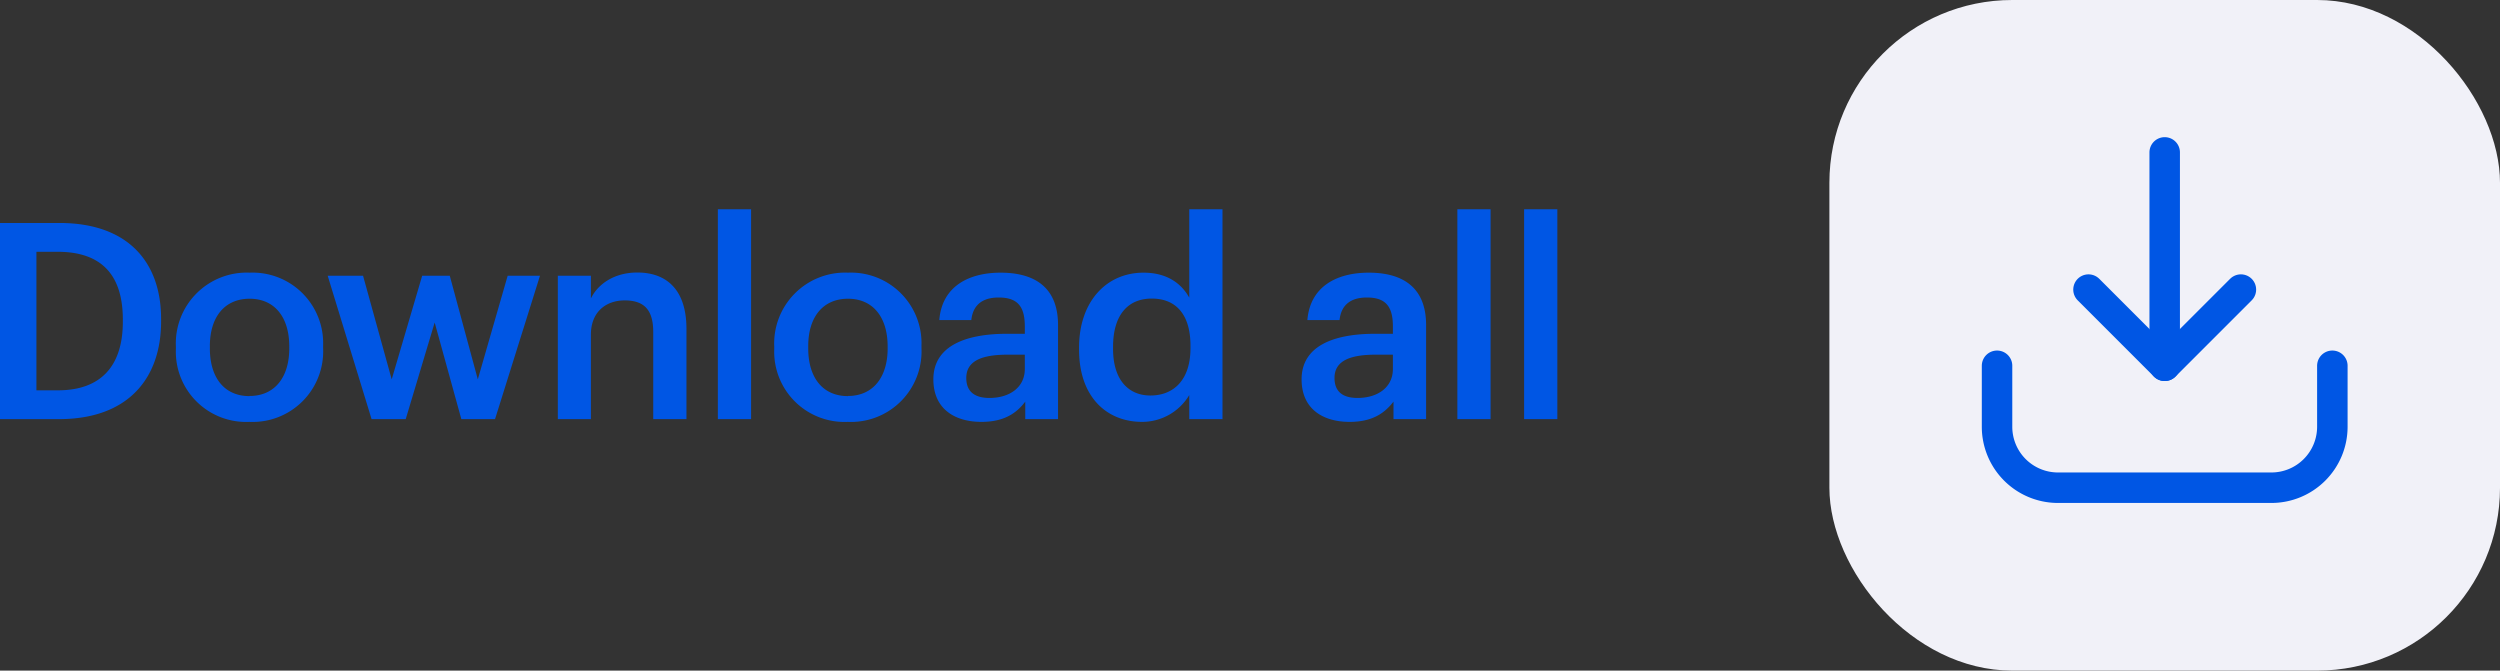 <svg xmlns="http://www.w3.org/2000/svg" width="164.03" height="44" viewBox="0 0 164.03 44"><rect x="0" y="0" width="164.03" height="44" fill="#333333" stroke="none"/><g fill="none" fill-rule="evenodd"><path fill="#0056E4" fill-rule="nonzero" d="M0 27.5V14.63h3.9c4.49 0 6.67 2.56 6.67 6.3v.16c0 3.75-2.18 6.41-6.7 6.41H0Zm2.4-1.89h1.4c2.88 0 4.26-1.66 4.26-4.5v-.14c0-2.78-1.26-4.45-4.28-4.45H2.39v9.09Zm13.96 2.07a4.61 4.61 0 0 1-4.82-4.79v-.14a4.65 4.65 0 0 1 4.84-4.86 4.63 4.63 0 0 1 4.82 4.8v.15a4.63 4.63 0 0 1-4.84 4.84Zm.02-1.7c1.62 0 2.6-1.2 2.6-3.12v-.13c0-1.94-.98-3.13-2.6-3.13s-2.61 1.17-2.61 3.11v.15c0 1.92.95 3.13 2.6 3.13Zm8 1.52-2.88-9.41h2.32l1.88 6.8 2-6.8h1.81l1.84 6.8 1.96-6.8h2.12l-2.95 9.41h-2.21l-1.75-6.34-1.9 6.34h-2.24Zm12.22 0v-9.41h2.17v1.49c.45-.92 1.5-1.7 3.05-1.7 1.89 0 3.22 1.1 3.22 3.7v5.92h-2.18v-5.72c0-1.43-.58-2.07-1.87-2.07-1.23 0-2.22.75-2.22 2.25v5.54H36.6Zm10.5 0V13.73h2.18V27.5H47.1Zm8.52.18a4.61 4.61 0 0 1-4.82-4.79v-.14a4.65 4.65 0 0 1 4.84-4.86 4.63 4.63 0 0 1 4.82 4.8v.15a4.63 4.63 0 0 1-4.84 4.84Zm.02-1.7c1.62 0 2.6-1.2 2.6-3.12v-.13c0-1.94-.98-3.13-2.6-3.13s-2.61 1.17-2.61 3.11v.15c0 1.92.95 3.13 2.61 3.13Zm8.75 1.7c-1.72 0-3.15-.83-3.15-2.79 0-2.2 2.13-2.99 4.83-2.99h1.17v-.48c0-1.26-.43-1.9-1.71-1.9-1.14 0-1.7.55-1.8 1.48h-2.1c.17-2.2 1.92-3.11 4.02-3.11 2.11 0 3.77.86 3.77 3.44v6.17h-2.15v-1.15c-.6.8-1.44 1.33-2.88 1.33Zm.53-1.57c1.33 0 2.32-.7 2.32-1.9v-.94h-1.12c-1.65 0-2.72.38-2.72 1.53 0 .8.44 1.31 1.52 1.31Zm10.02 1.57c-2.36 0-4.14-1.67-4.14-4.73v-.15c0-3 1.78-4.91 4.23-4.91 1.53 0 2.48.7 3 1.64v-5.8h2.18V27.5h-2.18v-1.58a3.6 3.6 0 0 1-3.1 1.76Zm.54-1.73c1.51 0 2.63-1 2.63-3.11v-.15c0-2.07-.96-3.1-2.54-3.1-1.6 0-2.54 1.12-2.54 3.16v.14c0 2.07 1.04 3.06 2.45 3.06Zm13.07 1.73c-1.73 0-3.15-.83-3.15-2.79 0-2.2 2.12-2.99 4.82-2.99h1.17v-.48c0-1.26-.43-1.9-1.7-1.9-1.14 0-1.7.55-1.8 1.48h-2.11c.18-2.2 1.92-3.11 4.03-3.11 2.1 0 3.76.86 3.76 3.44v6.17h-2.14v-1.15c-.61.8-1.44 1.33-2.88 1.33Zm.52-1.57c1.33 0 2.32-.7 2.32-1.9v-.94h-1.11c-1.66 0-2.72.38-2.72 1.53 0 .8.43 1.31 1.51 1.31Zm6.55 1.39V13.73h2.18V27.5h-2.18Zm4.38 0V13.73h2.18V27.5H100Z"/><rect width="44" height="44" x="120.03" fill="#F1F1F8" fill-rule="nonzero" rx="12"/><g stroke="#0056E4" stroke-linecap="round" stroke-linejoin="round" stroke-width="2"><path d="M142.03 24V10m11 14v4a4 4 0 0 1-4 4h-14a4 4 0 0 1-4-4v-4"/><path d="m147.03 19-5 5-5-5"/></g></g></svg>